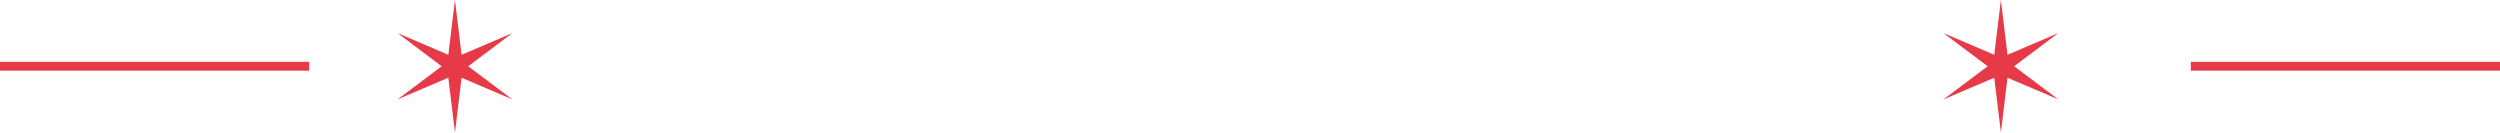 <?xml version="1.0" encoding="UTF-8"?> <svg xmlns="http://www.w3.org/2000/svg" width="283" height="15" viewBox="0 0 283 15" fill="none"> <line y1="7.5" x2="35" y2="7.5" stroke="#E73A48"></line> <line x1="248" y1="7.5" x2="283" y2="7.5" stroke="#E73A48"></line> <path d="M51.5 0L52.25 6.201L57.995 3.75L53 7.5L57.995 11.25L52.25 8.799L51.5 15L50.75 8.799L45.005 11.25L50 7.5L45.005 3.75L50.75 6.201L51.5 0Z" fill="#E73A48"></path> <path d="M226.5 0L227.25 6.201L232.995 3.75L228 7.5L232.995 11.25L227.25 8.799L226.5 15L225.75 8.799L220.005 11.25L225 7.5L220.005 3.75L225.75 6.201L226.5 0Z" fill="#E73A48"></path> </svg> 